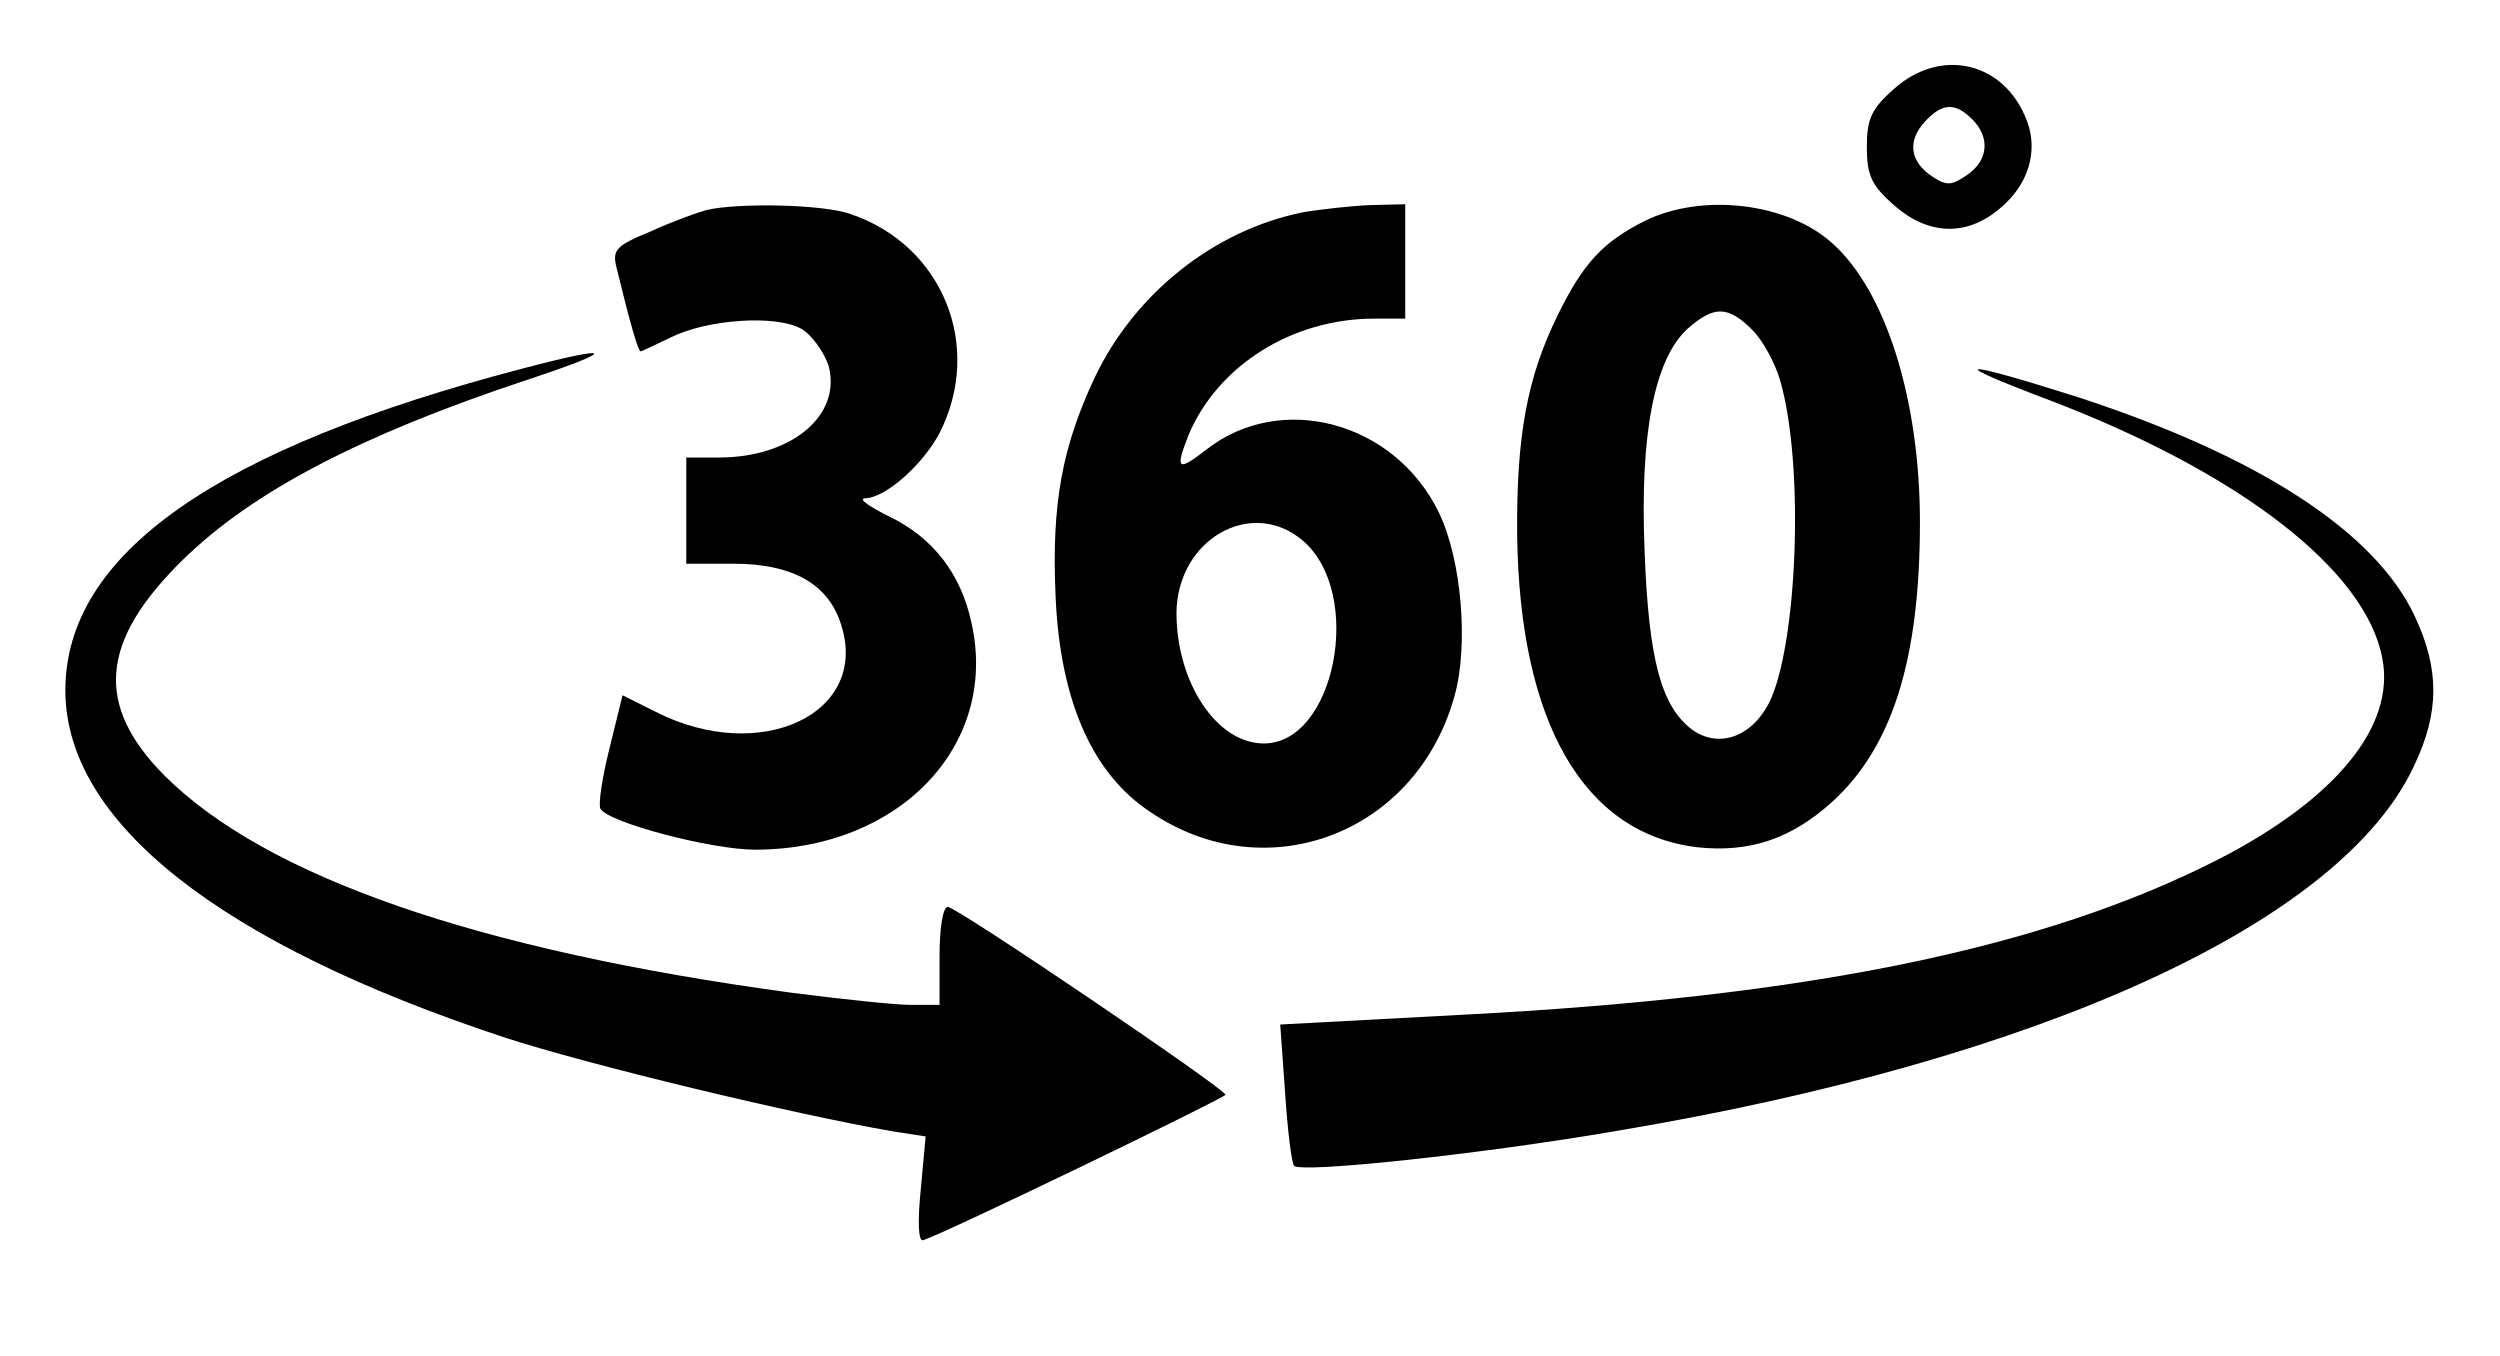 <?xml version="1.0" standalone="no"?>
<!DOCTYPE svg PUBLIC "-//W3C//DTD SVG 20010904//EN"
 "http://www.w3.org/TR/2001/REC-SVG-20010904/DTD/svg10.dtd">
<svg version="1.0" xmlns="http://www.w3.org/2000/svg"
 width="306pt" height="166pt" viewBox="0 0 306 166"
 preserveAspectRatio="xMidYMid meet">

<g transform="translate(0,166) scale(0.1,-0.1)"
fill="#000000" stroke="none">
<path d="M2318 1551 c-27 -24 -33 -36 -33 -71 0 -35 6 -47 33 -71 42 -37 89
-39 130 -4 35 29 47 70 33 107 -27 72 -105 91 -163 39z m96 -37 c22 -22 20
-50 -6 -68 -19 -13 -25 -14 -43 -2 -27 18 -31 43 -9 67 21 23 37 24 58 3z"/>
<path d="M865 1403 c-11 -3 -42 -14 -68 -26 -44 -18 -48 -23 -42 -46 15 -62
26 -101 29 -101 2 0 18 8 37 17 44 22 127 28 159 11 13 -7 28 -28 34 -45 17
-61 -45 -113 -134 -113 l-40 0 0 -65 0 -65 58 0 c71 0 115 -24 131 -73 37
-110 -98 -174 -227 -108 l-40 20 -16 -65 c-9 -36 -14 -69 -11 -74 10 -17 136
-50 189 -50 177 0 299 128 265 278 -13 60 -47 104 -101 130 -24 12 -37 21 -30
22 26 0 72 42 92 80 54 106 4 230 -109 268 -33 12 -137 14 -176 5z"/>
<path d="M1594 1400 c-108 -22 -205 -99 -254 -202 -40 -85 -53 -155 -48 -267
5 -123 42 -212 109 -260 142 -103 331 -35 379 136 18 62 9 169 -19 226 -54
111 -193 148 -284 77 -36 -28 -39 -25 -22 18 36 85 127 142 227 142 l38 0 0
70 0 70 -42 -1 c-24 -1 -61 -5 -84 -9z m1 -402 c75 -65 39 -248 -48 -248 -58
0 -107 75 -107 160 1 90 92 142 155 88z"/>
<path d="M2014 1390 c-52 -26 -76 -52 -107 -115 -38 -77 -51 -149 -50 -270 3
-229 81 -365 220 -382 64 -7 115 10 165 55 74 67 108 174 108 343 0 150 -42
283 -107 341 -55 50 -159 62 -229 28z m131 -134 c13 -13 28 -41 34 -62 30
-104 21 -326 -14 -395 -22 -42 -62 -55 -94 -32 -38 29 -53 86 -58 218 -6 144
12 236 53 273 32 28 49 28 79 -2z"/>
<path d="M640 1209 c-375 -98 -560 -227 -560 -394 0 -161 189 -310 538 -425
101 -33 354 -94 476 -115 l39 -6 -6 -65 c-4 -40 -3 -64 3 -62 28 9 369 174
370 178 0 7 -329 230 -340 230 -6 0 -10 -27 -10 -60 l0 -60 -35 0 c-19 0 -85
7 -147 15 -384 52 -643 142 -767 266 -85 86 -79 164 23 264 85 83 216 152 421
220 112 37 109 44 -5 14z"/>
<path d="M2509 1170 c233 -89 387 -208 407 -316 16 -83 -57 -172 -201 -246
-214 -109 -501 -168 -924 -190 l-224 -12 6 -84 c3 -46 8 -86 11 -89 9 -9 228
14 396 43 519 87 886 255 975 447 31 65 31 118 1 182 -48 104 -192 197 -413
269 -148 47 -164 45 -34 -4z"/>
</g>
</svg>
